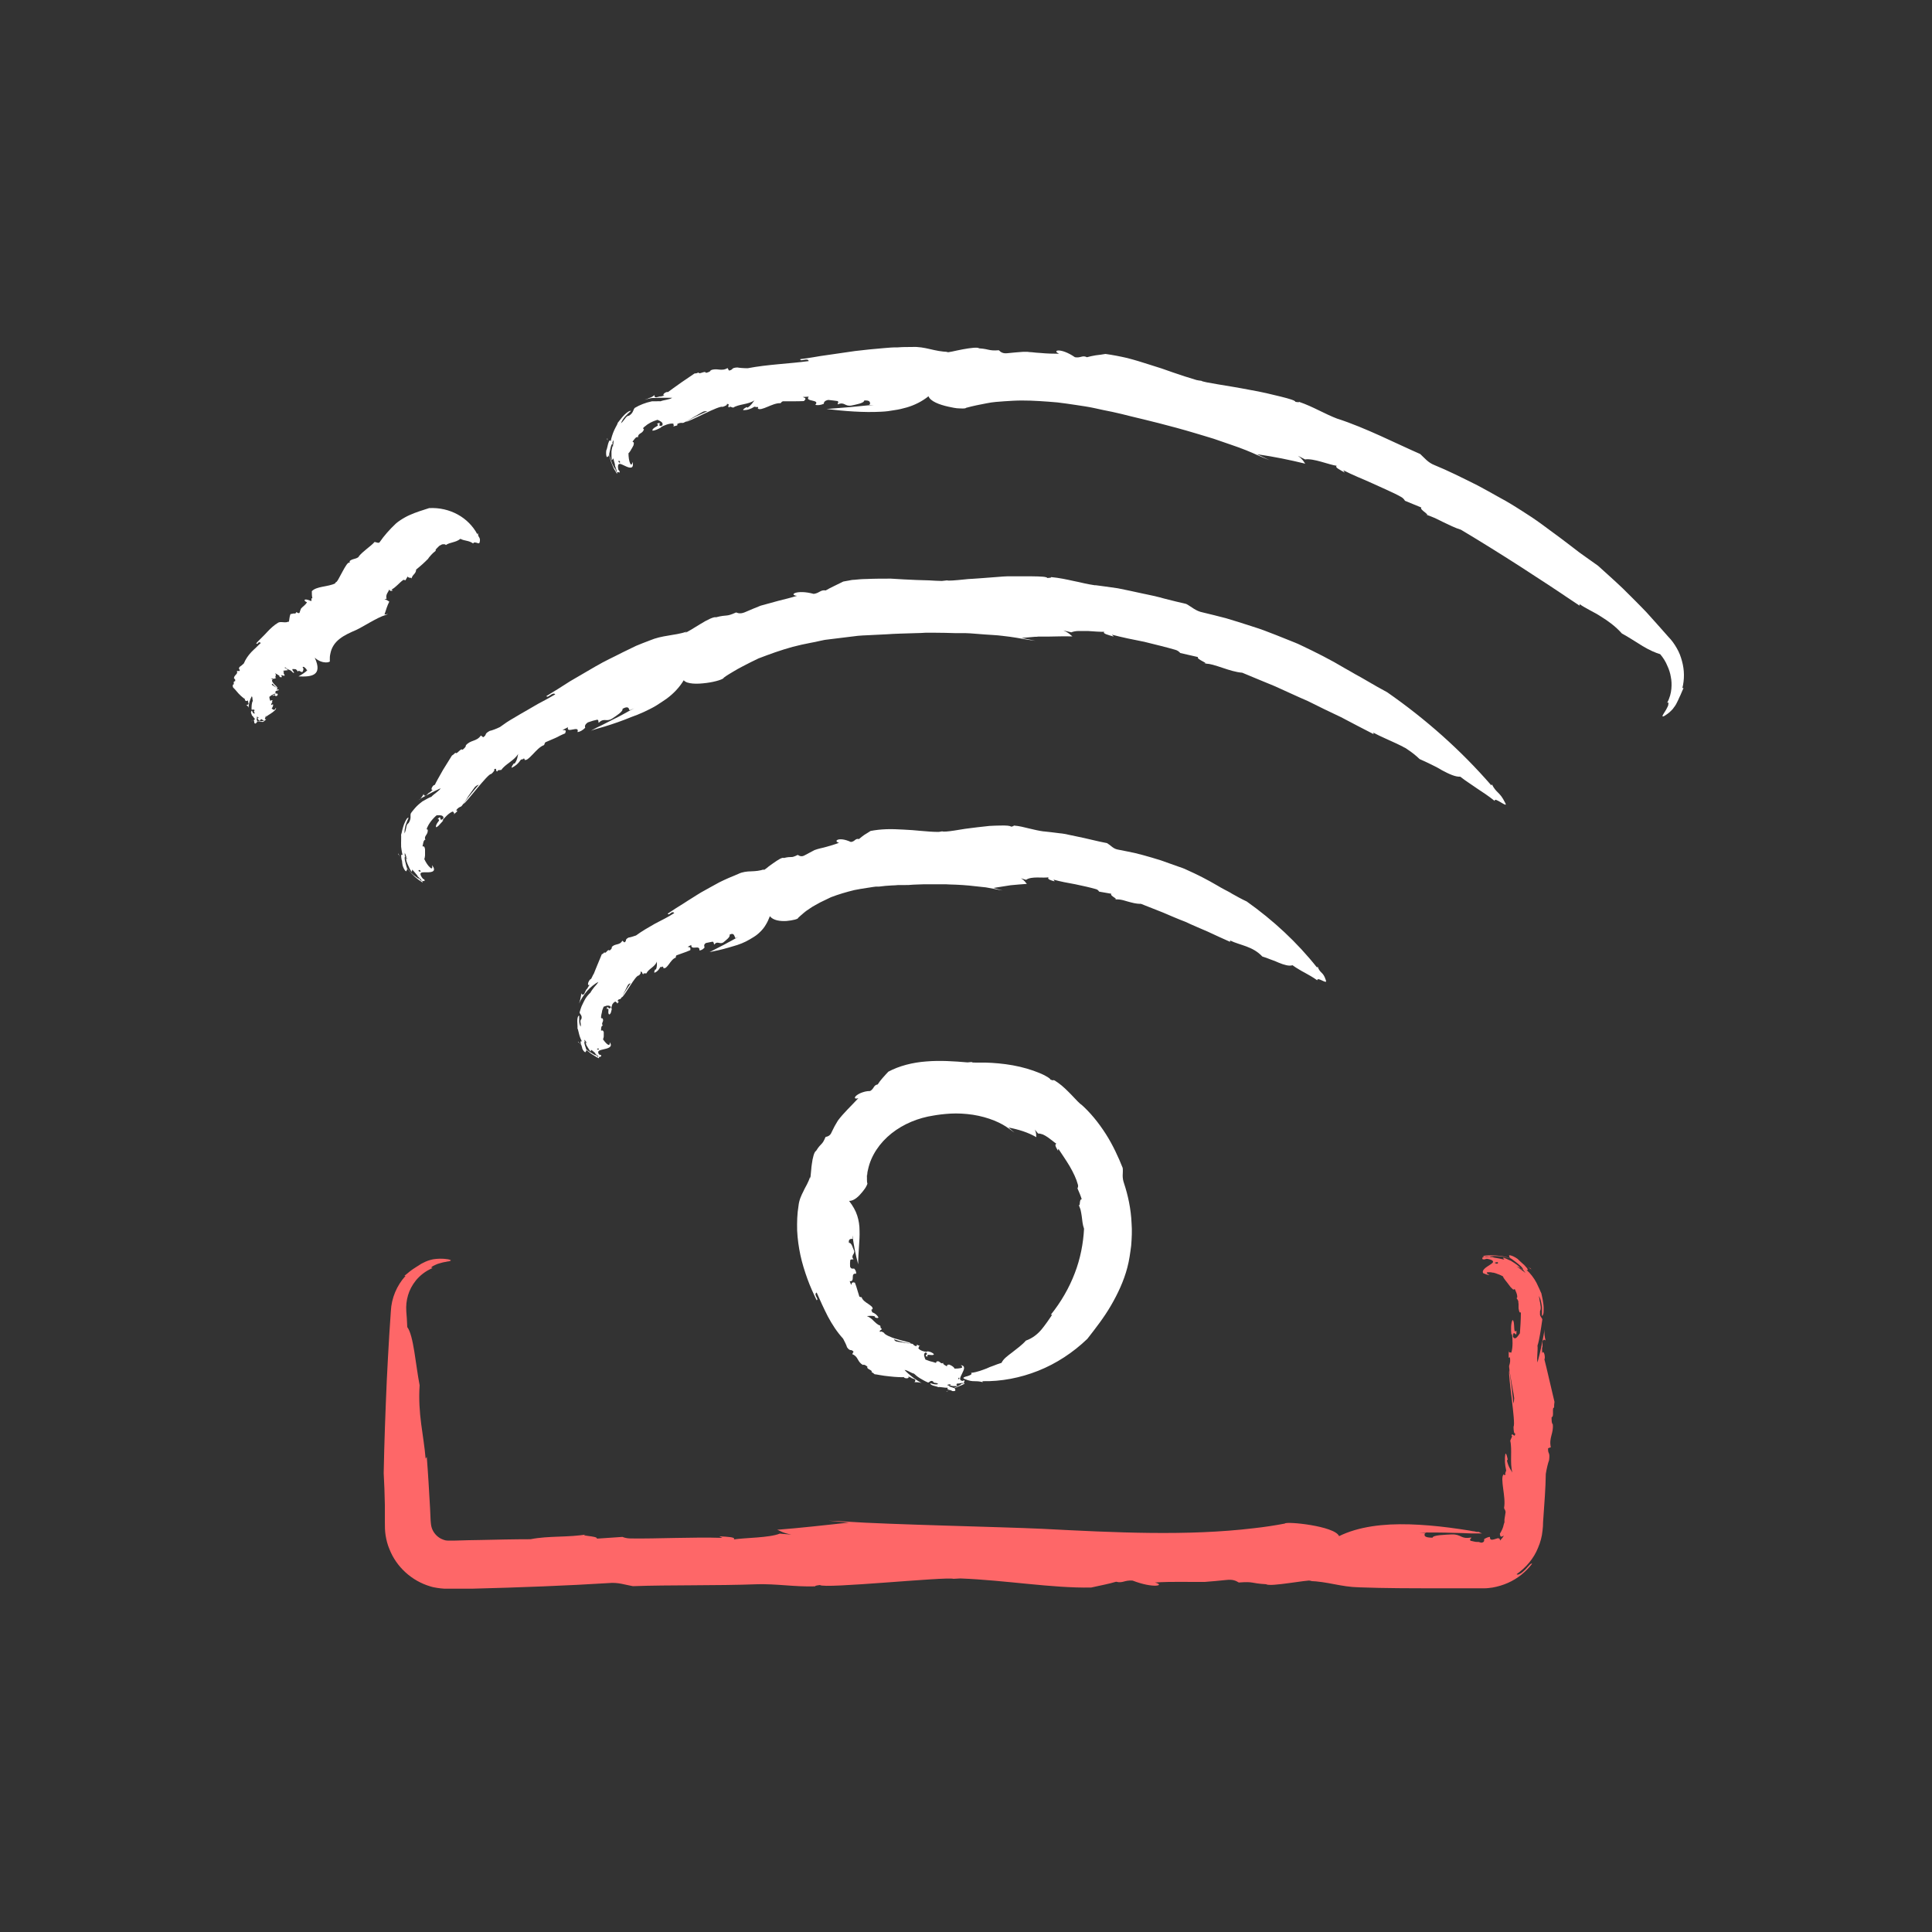 <svg xmlns="http://www.w3.org/2000/svg" viewBox="0 0 1000 1000"><rect x="0" y="0" width="1000" height="1000" fill="#333333" stroke="none"/><g fill="#fff"><path d="m441.2 640.9v-1.5c.7 4.9 1.6 10 3 15 0-3.1.2-6.1.4-9s.4-5.8.3-8.4c0-2.7-.4-5.3-1.2-7.8s-2.2-5-4.2-7.6c2.7 0 5.1-2.5 6.9-4.7.9-1.1 1.7-2.2 2.1-3.1.5-.9.6-1.5.3-1.7-.2-2.3 0-4.6.5-6.8-.2.8-.3 1.5-.5 2.3-.1.8-.2 1.5-.3 2.3 0-.8.1-1.6.3-2.3.1-.8.3-1.5.5-2.3 1.5-7.1 6-13.8 12.2-18.7s13.8-8 21.7-9.2c2.2-.4 5.3-.8 8.8-1 3.6-.2 7.6 0 11.6.6 3.9.6 7.8 1.7 11 3s5.8 2.8 7.5 4.1c1 .7 2 1.4 3 2.2q-1.5-1.4-3.1-2.7c5.2 1 10.1 2.5 14.4 5-.2-1.1.2-1.8-.8-3.9.6.7 1.2 1.3 1.7 2 .8 0 1.7.2 2.5.5.9.4 1.7.9 2.6 1.5.8.6 1.6 1.2 2.4 1.8.7.6 1.4 1.1 2 1.5-.6.2-.6.7-.4 1.3.2.7.8 1.5 1.2 2.3l.2-1c1.9 2.9 4 5.9 5.9 9.1 1.8 3.1 3.4 6.4 4.2 9.4.3.8 0 1.6-.2 2 .8 1.8 1.6 3.7 2.2 5.6-.8 0-.9 1.2-1 2.1 0 1-.3 1.6-.9.3.6 1 1 2.1 1.3 3.1.2 1.1.5 2.2.6 3.3.3 2.2.4 4.3 1.2 6.5-.4 7.6-1.9 15.5-4.8 23-2.9 7.6-7.1 14.9-12.4 21.5h.7c-.9 1.4-1.8 2.6-2.6 3.8-.9 1.2-1.8 2.5-2.8 3.7-2 2.4-4.6 4.6-8.2 5.9-1.9 2.2-4.7 4.2-7.1 6.1-1.2.9-2.4 1.8-3.4 2.7s-1.7 1.8-2.1 2.7c-1.6.5-3 1-4.2 1.5-1.3.4-2.4.9-3.5 1.4-1.1.4-2.3.9-3.6 1.3s-2.7.8-4.5 1c.9.8-.7 1.3-2.2 1.8-.4 0-.7.2-1 .3s-.5.2-.6.3c-.3.2-.2.5.6.8 2.4 1 3.7 1.1 4.9 1.1s2.3 0 4.4.5l-.2-.5c9.7.2 19.6-1.7 28.9-5.4s18-9.4 25.4-16.5c4.2-5.4 8.6-11 12.2-17.2s6.7-12.8 8.5-19.7c1-3.7 1.5-7.6 2-11.4.3-3.9.5-7.7.2-11.5-.3-7.5-1.9-14.7-3.9-20.7-.5-1.4-.7-2.7-.7-4s.2-2.6 0-4c-2.2-5.5-5-11.7-8.7-17.5s-8.2-11.4-13.2-15.7c.2.2.3.4.4.5-1.3-1.2-2.4-2.3-3.5-3.5-1.1-1.1-2.1-2.3-3.2-3.3-2.2-2.2-4.5-4.3-7.5-6-.2.4-1.1 0-1.7-.2 0-.3-.6-.8-1.6-1.4s-2.5-1.4-4.3-2.1c-3.6-1.5-8.5-3-13.6-3.9-5-.9-10.1-1.3-14-1.4h-4.9c-1.3 0-2.1 0-2.4-.3-.7 0-1.4.2-2.1.2-6.9-.6-14.2-1.1-21.3-.5-7.1.5-14.1 2.3-19.7 5.3-1 1-2 2.2-3 3.3s-1.8 2.2-2.5 3.3c-2.3.4-1.7 2.1-3.9 3.4-2 0-3.5.5-4.8 1-1.2.5-2.1 1.1-2.6 1.6-1 1-.5 1.7 1.3 1.1-3.7 4-7.7 7.7-10.6 11.6-.6 1-1.1 1.9-1.7 2.9l-1.5 3c-.7 1.8-1.8 2.3-3.2 2.6-1.9 4.6-2.2 2.8-4.9 7.2-.9.3-1.8 3.5-2.2 6.9-.3 1.7-.3 3.4-.5 4.7-.1 1.3-.2 2.3-.4 2.7v-.9c-.4 1.4-1 2.7-1.6 3.9s-1.3 2.3-1.8 3.5c-1.2 2.3-2.3 4.7-2.6 7.7-.7 4.1-.8 8.4-.7 12.7.2 4.3.8 8.6 1.7 12.8s2.2 8.3 3.6 12.2 3.1 7.6 4.8 11.1c1.4-.6-1.9-2.9 0-4 1.8 4.1 3.7 8.3 5.8 12.4 2.2 4.1 4.7 8 7.9 11.5.8 1.5 1.8 3.5 2 4.4.9 1.3 1.4 1.4 1.8 1.5.4 0 .8 0 1.6.8l-.7 1.3c1.6.6 2.3 1.6 2.9 2.7s1.3 2.2 2.7 2.9c.5-.4 1.4.2 2.3.9-.8 1.3 2.9 1.7 2.1 2.8.6.3 1 .5 1.6 1.1.7 0 4.1.8 7.6 1.1 3.4.4 6.8.5 7.5.4l.4.4c1.6.6 2.7-.2 1.8-.8.6.3 1.3.5 1.9.8h-.3l1.9.7c.3.2.5 1-.2 1.5 1.3 0 2.6 0 3.7.5-3-1.7-6.4-4.2-8.8-6.8 1.4 0 3.4 1.6 4.9 1.9.7.7 1.8 1.6 3.1 2.4.7.4 1.4.8 2.1 1.2s1.4.7 2.1 1c.6 0 1.4-1.5 2.6-.5.5 1.2 1.6.2 2.6 1.3-1.4.4-2.7 0-4.1-.5 0 1.4 3.2 1.5 4.2 2.1.6-.3 3.2.4 4.9.3-.9 1.2 1.3.9 2.3 1.7 1.2.2 1.9-.2 1.5-.7.4-1.4-4.5-1.2-2.8-2.5.4.7 2.6.7 3.8.6 0-.8-.8-.6 0-1.3 1.3.2 2.7-.7 3.4 0-.2.2-.8 0-1.2 0 .8 0-1.5 1.3-3.8 2.3-1.2.5-2.4 1-3.1 1.4-.8.3-1.1.5-.5.5-.3-.3 2.4-1.3 4.8-2.2 2.5-1 4.7-1.9 4.2-2-1-.4.7-1.4-.3-1.7l-1.2.9c-1.5-.3-2-1.7-1.5-2.2 1.2 0-.5 1.4-2.4 2.5s-3.8 2-2.7 1.7c-.3 0-.6-.3-.8-.5 1-.4 3.4-.7 4.2.2 0-.7 1.3-1 2.3-1.2h.3c1-.2 2.5 0 1.8-1-3 0-1.9-1.9-.9-3.9s1.9-4-.7-4.3c1.1.9.9 1.3.1 1.5s-2.1.3-3.3.3c-.2-.6-1.2-1.5-2.8-2.1-1.4 0-.9.5-1.2.9-.8-.5-2.2-1-1.9-1.8-1.3.9-1.6-1-3-.8-1.2.3 0 .5-.9.8-.8-.3-1.9-.6-2.8-.8-1-.3-1.9-.7-2.5-.9-.3-.9-1.4-2.8 0-3.7 2.4.8-1.5 1.8 1.1 2.2-.3-1.1.3-1 1.1-.9.8 0 1.8.3 2.2-.3-.3-.5-.9-.8-1.5-1.1-.7-.3-1.4-.4-2.1-.5l.2.3c-1.3 0-3.8-.5-4.7-1.9.5-.5.1-1.2 1-1-.5-.2-1-.5-1.5-.7-.3 0-.6.2-.2.6-.9.2-1.6-.4-2-.9 0-.2-.5-.3-1.4-.4-.9 0-2-.2-3.2-.4-2.3-.3-4.6-.7-4.4-.8-1.1-.6-.8-1.7-2.2-1.7s.5.4 1.6.8 2.4.8 3.8 1.2c2.7.7 5.3 1 4.6.8-.3-.6-3.8-1.1-7.2-2.2-.9-.2-1.7-.5-2.5-.8s-1.5-.6-2.1-.9c-1.2-.6-2-1.2-2-1.5-.8-.5-1.7-1.1-2-.4-1-1.2 1.2-.8.7-2 0 0-.1.3-.4 0l-.3-1.4c-1.3-.3-2.3-1.4-3.4-2.4-1-1.1-2.2-2-3.5-2.5 1 0 2.6-.4 4.2.2v.5c.2 0 1.4.7 1.8 0-.8-1.3-1.7-2.1-3.3-2.7 0-.3-.2-.7-.2-1 0 0-.1 0-.2.2q0-.7.4-.7h.2c.4-1.1-.8-1.8-2.2-2.8-1.4-.9-3-2-3.4-3.4-.7-.4-.3.2-1.2-.4-.4-1.4-.8-2.5-1.1-3.6s-.7-2.3-1.2-3.6c-1.2-.3-1.6-.2-1.9 1.2-.3-.7-.6-1.3-.8-2 1.5.3 1.6-.9 1.6-2s.2-2.1 1.7-1.8c.2-.8-.2-1.9-1-2.7-.6 0-1.6.4-2.1-1 0-2.2-.1-1.6.1-3.4.6-.6 1.1-.2 1.7-.4-.9-1-.6-1.6-.3-2.3.4-.6.9-1.3.5-2.3-.3-.6-.6-1.6-1-2.5-.4-.8-.9-1.5-1.6-1.4-.3-1.9.7-2.1 1.9-2.1v-.6z"></path><path d="m380.7 485.6 1.5-.7c-1.2.7-2.4 1.3-3.6 2-.6.3-1.2.6-1.9 1-.6.3-1.2.7-1.8 1-2.5 1.3-5 2.6-7.6 3.9 3.2-.6 6.6-1.4 9.7-2.3 1.6-.5 3.2-.9 4.7-1.4s3-1.1 4.4-1.8 2.7-1.5 4-2.3 2.4-1.7 3.5-2.8 2-2.2 2.8-3.6c.8-1.3 1.5-2.8 2.1-4.4 1.6 2.2 5.3 2.7 8.6 2.5 3.2-.3 6.1-1 6-1.6 1.9-1.8 3.9-3.4 6.1-4.9-1.5 1-2.9 2-4.3 3 1.4-1.1 2.9-2.1 4.3-3 .8-.6 1.7-1.1 2.6-1.6s1.8-1 2.7-1.5c1.8-.9 3.7-1.8 5.6-2.7 3.9-1.5 8-2.7 12.1-3.7 2.1-.4 4.2-.8 6.4-1.1 1.1-.2 2.2-.3 3.2-.5l1.6-.2h1.6c2.2-.3 4.4-.5 6.6-.6 1.1 0 2.2-.1 3.3-.2h3.4c1.2 0 2.7 0 4.4-.2 1.7 0 3.6-.2 5.6-.2h9.8c1.1 0 2.3 0 3.4.1 2.3 0 4.6.2 6.8.3s4.4.4 6.4.6 3.9.4 5.6.6c1.7.3 3.2.6 4.4.8 1.4.3 2.9.6 4.3.8-1.6-.4-3.2-.8-4.8-1.3 3.1-.5 6.1-1 8.9-1.4 2.9-.3 5.7-.5 8.4-.7-.9-.9-.9-1.6-3.1-2.9l2.7.8c2.8-2 8.7-.8 11.6-1.3-.8 1 1.3 1.6 3.2 2.1-.2-.3-.4-.6-.6-.9 3.6 1 7.4 1.7 11.3 2.4 3.8.8 7.5 1.6 10.6 2.5.9.2 1.4.8 1.7 1.3l6.3 1.1c-.9 1.3 4.5 2.9 1.4 2.9 1.3 0 2.5 0 3.6.2 1.2.2 2.3.6 3.4.9 2.3.6 4.5 1.3 6.9 1.2 3.7 1.5 7.5 3 11.4 4.5 3.8 1.6 7.6 3.3 11.6 4.8 3.8 1.8 7.7 3.4 11.6 5.1 3.8 1.8 7.8 3.6 11.6 5.3v-.7c5.4 2.6 11.6 2.9 16.7 8.3 1.3.4 2.8.9 4.2 1.5.7.3 1.5.5 2.2.8s1.4.6 2.1.9c2.7 1.1 5.3 1.9 7.1 1.3 1.2.9 2.4 1.6 3.4 2.2s2 1.2 3 1.7c1.9 1.1 3.9 2.1 6.4 3.9 0-1.1 1.4-.4 2.7.2s2.3 1.1 1.7-.4c-1.4-4.4-2.9-3.2-4.2-6.9l-.3.5c-10.3-13-22.6-24.4-36.4-34.2-2.6-1.2-5.1-2.6-7.6-4-1.2-.8-2.5-1.4-3.8-2.1s-2.6-1.4-3.9-2.2c-5.1-3-10.4-5.7-15.8-8.1-1.4-.7-2.9-1.2-4.4-1.7s-3-1.1-4.5-1.6-3-1.1-4.5-1.6-3.1-.9-4.6-1.4c-3-.9-6-1.7-8.9-2.4-2.9-.6-5.7-1.2-8.4-1.7-1.3-.2-2.3-.7-3.2-1.4s-1.7-1.4-2.7-2c-4.9-.9-10.3-2.4-15.9-3.5-1.4-.3-2.8-.6-4.3-.9-1.4-.3-2.8-.6-4.3-.7-2.9-.4-5.7-.7-8.5-1 .2 0 .4.1.5.1-2.9-.4-5.4-1-7.9-1.6s-5-1.3-7.9-1.5c0 .5-.9.4-1.4.6-.2-.5-2.4-.7-5.7-.6-1.6 0-3.5.1-5.5.2-2 .2-4.2.5-6.3.7-2.1.3-4.3.5-6.3.8s-3.9.6-5.6.9c-3.3.5-5.7.7-6.2.4-.6.1-1.2.2-1.8.3-6 0-12.2-1-18.2-1.2-1.5 0-3-.2-4.5-.2s-2.9-.1-4.4 0c-2.9.1-5.6.4-8.2.9-1 .7-2.1 1.3-3.2 2-1 .7-2 1.5-2.8 2.2-2-.5-2 1.3-4.2 1.5-6.5-3-9.3-.3-6.1.4-2.2.9-4.4 1.5-6.5 2.1-1.1.3-2.2.6-3.2.8-.5.1-1 .3-1.5.4-.5.2-1 .3-1.5.5-1.7.9-3.4 1.8-5.1 2.7-1.4.8-2.5.5-3.6-.2-.9.5-1.6.7-2.1.9s-.9.2-1.3.2c-.8 0-1.7 0-3.8.5-.8-.5-3.1 1-5.5 2.7-.6.4-1.2.8-1.7 1.2s-1.1.8-1.5 1.2c-.9.7-1.6 1.2-2 1.2l.6-.5c-2.4.9-4.6 1-6.8 1.1-1.1 0-2.2.1-3.4.3-1.1.2-2.2.5-3.4 1.1-3.2 1.3-6.5 2.7-9.7 4.3-3.2 1.7-6.3 3.5-9.4 5.2-1.6.9-3 1.9-4.5 2.8s-3 1.9-4.4 2.8-2.9 1.8-4.3 2.7-2.8 1.8-4.1 2.7c.8 1.4 2.1-1.9 3.4-.3-3.2 2.1-6.6 3.7-10 5.5-3.3 1.9-6.7 3.8-9.8 6.1-1.4.5-3.1 1-3.9 1.1-2.2 1.2-.6 1.5-2.1 2.5l-1.1-.9c-1.3 2.6-4 1.3-5.5 3.4.3.5-.4 1.2-1.1 1.7-1-1.1-1.9 2-2.7.9-.4.5-.6.8-1.3 1-.2.5-1.3 3.2-2.4 5.8-.5 1.3-1.1 2.6-1.5 3.7 0 .2-.3.7-.5 1-.2.4-.4.7-.5 1-.3.6-.5 1-.6 1.2-.2.2-.5.3-.7.5-1.5 2-1 3.5 0 2.5-.6.8-1.1 1.6-1.6 2.5v-.3c-.5.8-.9 1.7-1.3 2.6-.3.4-1.2.8-1.5-.3-.2 1.8-.6 3.7-1.2 5.3 1-2.2 2.5-4.5 4.2-6.5 1.8-2 3.8-3.6 5.8-4.7-.4.8-1.2 1.8-2.1 2.7-.8 1-1.6 2.1-2 2.9-.5.4-1 1-1.6 1.7s-1.1 1.5-1.6 2.5c-.5.9-.9 1.9-1.4 2.9-.4 1-.7 2.1-1 3.1 0 .9 1.6 1.6.9 3.5-1.1 1 .1 2.2-.4 3.9-.4-.9-.7-1.9-.7-2.8v-2.9c-.7 0-1 1.4-1 2.8s.2 2.9.1 3.8c.2.3.5 1.5.8 2.8s.9 2.9 1.5 3.9c-1.6-.5 0 2.2.2 3.8.7 1.6 1.8 2.3 1.8 1.4.7-.2 0-1.7-.4-3-.4-1.4-.7-2.5.5-1.8-.2.4 0 1.3.6 2.2.5.9 1.2 1.9 1.7 2.6.6-.4-.2-1.2 1.1-.8.5.8 1.1 1.4 1.8 2 .6.5 1.1 1 1.2 1.7-.4 0-.8-.7-1.1-1.1.4.4-.2.3-1.2-.2-1-.6-2.5-1.5-3.9-2.6-2.8-2.2-5-5.2-4.2-3.6.1-.5 2.6 2.6 5.5 4.9.7.6 1.4 1.1 2.1 1.5s1.3.8 1.8 1.1.9.5 1.2.6c.2 0 .3 0 .2 0-.3-.6 0-.7.5-.8.2 0 .4 0 .5-.2.1 0 .1-.3 0-.6-.6-.2-1.2-.3-1.7-.5-.6-.8-.6-1.6-.5-2.2.1-.5.5-.8.9-.7.4.6 0 .7-.7.5-.8-.2-2-.8-3.1-1.6-1.2-.7-2.2-1.6-2.9-2.2s-.9-.8-.5 0c0-.4-.1-.8-.1-1.3.4.5 1.2 1.5 1.7 2.5.6 1 1.1 2 1.1 2.8.6-.4 1.8.8 2.8 1.7 0 .2.1.3.2.5 1.2.8 2.4 2.3 2.5 1-1.4-1.4-1.4-2.2-.8-2.7.6-.4 1.7-.6 2.9-.9 2.3-.5 4.3-1.3 2.7-3.5.1 1.4-.3 1.6-1.1 1.1-.7-.5-1.7-1.6-2.4-2.7.2-.3.3-.7.4-1.4v-2.3c-.6-1.4-.9-.6-1.4-.8 0-.9 0-2.6 1-2.6-.6-.4-.5-1-.3-1.5s.5-1 .3-1.7c-.5-1.2-.5 0-1-.8 0-.9.2-2 .5-3.1 0-.5.2-1 .4-1.5.2-.4.3-.9.5-1.2.5 0 1.2-.5 1.9-.5s1.4 0 1.8.8c-.5 1-.9.7-1.3.3-.4-.3-.7-.7-.9.6 1-.3 1 .3.9 1 0 .7-.2 1.6.5 1.9.5-.3.8-.8.9-1.4.2-.6.3-1.2.4-1.8l-.3.2c0-.5.2-1.4.5-2.1 0-.2.2-.4.3-.5.1-.2.3-.3.4-.5.3-.3.6-.5 1-.6.4.6 1.1.5.8 1.2.2-.4.6-.7.8-1 0-.3-.1-.5-.5-.3 0-.9.7-1.1 1.3-1.2.5.4 4.2-8.1 4.3-7.6.8-.8 1.8-.3 2.1-1.6-.3-.5-6.6 9.6-5.6 8.3.6 0 2.4-3 4.3-5.9.9-1.4 1.9-2.9 2.7-3.9s1.5-1.6 1.9-1.5c.6-.6 1.3-1.4.7-1.8 1.4-.7.6 1.3 1.8 1.1 0-.1-.3-.2 0-.4h1.4c1-2.3 4.5-3.4 5.4-6.1 0 1 .2 2.6-.5 4.1h-.4c0 .2-.8 1.2-.3 1.7 1.4-.6 2.2-1.5 3-3h1l-.2-.2c.7 0 .7.1.7.5v.2c2 1.1 3.7-4.5 6.4-5.3.4-.7-.2-.3.4-1.2 1.3-.5 2.5-.9 3.6-1.3s2.3-.8 3.6-1.4c.2-1.3 0-1.6-1.4-1.7l1.9-1c-.2 3.1 4.6-.4 4.2 2.8.8.1 1.9-.5 2.7-1.5-.2-.6-.6-1.5.7-2.3 2.2-.4 1.6-.4 3.5-.7.8.5.4 1 .8 1.5 1.7-2.2 2.8.2 4.8-1.2.6-.5 1.5-1.2 2.2-1.9s1.2-1.4.9-2c1.9-1 2.3 0 2.7 1l.4.9z"></path><path d="m326 367.6 2.3-1c-.9.5-1.8.9-2.7 1.4s-1.8 1-2.7 1.5c-1.8 1-3.7 2-5.6 2.9-1.9 1-3.8 1.9-5.7 2.9-1 .5-1.9.9-2.9 1.4l-2.8 1.5c1.1-.4 2.3-.8 3.4-1.1 1.2-.3 2.3-.7 3.5-1 2.3-.7 4.7-1.5 7-2.3s4.6-1.7 6.8-2.6c2.3-.8 4.5-1.7 6.7-2.7 2.1-1 4.2-2 6.2-3.2s3.8-2.5 5.6-3.7c3.5-2.6 6.5-5.7 8.8-9.5.9 1.1 2.6 1.5 4.7 1.7s4.6 0 7-.3c4.8-.6 9-2 9-2.7 1.5-1.2 3.2-2.1 4.8-3.1s3.3-1.9 5-2.8c-2.3 1.2-4.7 2.4-6.9 3.7 2.3-1.3 4.6-2.5 6.9-3.7 2.7-1.4 5.4-2.8 8.2-4.1 2.9-1.1 5.8-2.2 8.7-3.2 3-1 6-2 9-2.8 3.1-.8 6.2-1.5 9.4-2.1 1.6-.3 3.2-.6 4.8-1l2.4-.5 2.4-.3c3.3-.4 6.5-.8 9.8-1.2 1.6-.2 3.3-.4 4.9-.6 1.7-.2 3.3-.2 5-.3 3.3-.2 6.7-.3 10.1-.5 3.7-.3 9.1-.4 15.2-.6 1.5 0 3.1-.1 4.7-.2h5c3.4 0 6.8.1 10.3.2h5.2c1.8 0 3.5.2 5.1.3 3.4.3 6.6.5 9.7.7 1.5.1 3 .2 4.4.4 1.4.1 2.8.4 4.1.5 2.6.4 4.8.7 6.7 1.1 2.2.4 4.3.7 6.5 1-2.4-.5-4.8-1-7.2-1.5 2.3-.2 4.6-.4 6.9-.6.6 0 1.1 0 1.7-.1h5c4.3-.1 8.5-.2 12.7-.1-1.3-.9-1.5-1.7-4.7-3.1l4.1 1c.5-.2 1.1-.4 1.7-.5s1.3-.2 2.1-.2h4.7c3.2.2 6.5.5 8.6.4-.6.5 0 .9 1 1.3.5.2 1.1.4 1.8.6s1.4.4 2.1.6l-1-1c5.3 1.4 11.1 2.6 16.8 3.7 5.6 1.4 11.1 2.7 15.9 4.1 1.3.3 2.2 1.1 2.7 1.7l9.2 2.1c-1.2 1.2 7 3.7 2.4 3.2.9 0 1.8.2 2.7.3.4 0 .9.1 1.3.2l1.3.3c1.7.5 3.4 1 5.1 1.6 3.3 1.1 6.6 2.2 10.1 2.5 5.6 2.3 11.2 4.7 16.9 7 5.6 2.5 11.3 5.2 17.1 7.7 5.6 2.8 11.3 5.6 17.1 8.3 5.6 3 11.3 5.9 16.9 8.8l-.2-.8c3.9 2.1 7.9 3.7 11.9 5.6 1 .5 2 1 3.1 1.5.5.3 1 .6 1.5.8.5.3 1 .6 1.5 1 2 1.3 4 2.9 6 4.8 1.8.8 3.8 1.7 5.8 2.7l3 1.5c1 .5 1.9 1.1 2.8 1.6 3.7 2 7.1 3.5 9.4 3.3 1.8 1.4 3.4 2.5 4.9 3.5s2.8 1.9 4.1 2.8c2.7 1.8 5.4 3.5 8.9 6.3-.3-1.4 1.6-.2 3.3.8s3.1 1.9 2 0c-2.8-5.7-4.3-4.6-6.8-9.4l-.3.5c-15.7-18.1-33.8-34.2-53.9-48.2-3.6-1.9-7.2-4-10.8-6.1-1.8-1.1-3.7-2.1-5.5-3.1-1.8-1.1-3.7-2.1-5.6-3.2-7.3-4.4-15.1-8.3-22.7-11.9-2-1-4.2-1.8-6.4-2.7s-4.3-1.7-6.5-2.6c-2.2-.8-4.3-1.7-6.5-2.5s-4.4-1.5-6.6-2.2c-4.4-1.4-8.6-2.8-12.8-4-4.2-1.1-8.2-2.1-12-3-3.7-.7-5.8-2.9-8.6-4.4-3.5-.8-7.2-1.7-11.1-2.7-1.9-.5-3.9-1.1-5.9-1.5s-4-.9-6.1-1.3c-4.1-.9-8.2-1.8-12.3-2.6-4.2-.6-8.3-1.2-12.3-1.7.3 0 .6.1.8.2-2.1-.3-4.1-.7-6-1.1-1.9-.5-3.7-.8-5.5-1.2-3.6-.8-7.3-1.6-11.5-2 0 .5-1.3.3-1.9.5-.2-.3-1-.6-2.5-.7-1.4-.1-3.4-.2-5.8-.2h-12.5c-1.5 0-3.1.2-4.7.3-3.1.2-6.2.5-9.2.7s-2.9.2-4.3.3c-1.4 0-2.7.2-3.9.3-4.9.5-8.4.8-9.1.5-.9.1-1.7.2-2.7.3-2.2 0-4.4-.2-6.6-.3-2.2 0-4.4-.2-6.6-.2-4.4-.2-8.9-.4-13.2-.7-4.4 0-8.6 0-12.8.2-2.1 0-4.1.2-6.1.4-1 0-2 .2-2.9.4-1 .2-1.9.3-2.8.5-3.1 1.6-6.6 3.1-9.1 4.6-2.8-.4-3 1.3-6.2 1.8-8.8-2.4-13.2.5-8.7 1-3.2 1-6.5 1.8-9.7 2.6-3.2.9-6.2 1.7-9.1 2.5-2.6 1-5.1 2.1-7.7 3.2-2.2 1-3.6.9-5 .3-5.6 2.5-4.2.9-10.4 2.5-1-.4-4.6 1.3-8.1 3.5-3.5 2.1-7 4.4-7.9 4.5l.9-.6c-1.7.6-3.4 1-5 1.3-.8.1-1.6.3-2.4.4s-1.6.3-2.3.4c-3.1.5-6.2 1.1-9.5 2.5-2.4.9-4.7 1.8-7.1 2.8-2.3 1.1-4.6 2.2-7 3.4-2.3 1.2-4.6 2.3-7 3.5l-3.5 1.8c-1.1.6-2.2 1.3-3.4 1.9-4.5 2.6-8.9 5.2-13.2 7.7-4.2 2.7-8.3 5.3-12.3 7.7.7 1.4 3.3-2.5 4.6-.9-2.3 1.4-4.8 2.7-7.2 4-1.2.6-2.4 1.3-3.6 2l-3.6 2.1c-2.4 1.4-4.8 2.7-7.2 4.2-1.2.7-2.4 1.4-3.6 2.2s-2.3 1.6-3.4 2.4c-1.8.9-4.2 1.8-5.3 2-3.2 1.7-1.2 1.9-3.4 3.3l-1.2-.9c-1.1 1.6-2.5 2.2-3.9 2.7s-2.7 1-3.9 2.4c.2.6-.7 1.5-1.7 2.3-1-1.1-2.9 2.7-3.7 1.5-.6.6-1 1-1.8 1.5-.4.7-2.5 4-4.6 7.4-2 3.5-3.9 6.9-4.2 7.7l-.7.3c-1.4 1.4-1.3 2.8-.3 2.2l-1.9 1.7v-.3c.1 0-1.7 1.7-1.7 1.7-.4.2-1.3 0-1.2-.9-.3.7-.7 1.3-1.2 1.9-.2.3-.5.6-.8.8-.4.4-.9.9-1.4 1.3.3-.3.7-.6 1-.9l.3-.2h.1v-.2l.3-.2c.5-.3.9-.5 1.4-.8 1-.5 2-1.1 3-1.6 2-1.1 4.1-2.1 6.1-3-.9 1.5-3.6 3-4.8 4.4-1.1.4-2.6 1.2-4.3 2.2-.2.1-.4.2-.6.4-.3.2-.6.5-.9.7-.6.5-1.2 1-1.8 1.6s-1.1 1.2-1.6 1.8-1 1.2-1.4 1.8c-.3.6-.2 1.3-.2 2.1s-.2 1.7-1 3c-.8.5-1.1 1.3-1.2 2.2-.2 1-.4 2-.9 3.2-.1-1.5.2-2.9.5-4.2.5-1.4 1-2.7 1.6-4-.4 0-.8.3-1.2 1-.4.6-.8 1.5-1.2 2.5s-.6 2-.9 3c-.2 1-.4 1.8-.6 2.4.1.6 0 2.3 0 4.3s0 2.1.2 3.2.3 2.1.6 3c-1.6-1.3-.2 3.1 0 5.4.8 2.5 2.1 3.7 2 2.5.8 0-.2-2.2-.6-4.3-.3-1-.4-2-.3-2.5 0-.5.3-.6.8.1-.3.5 0 1.9.6 3.3.6 1.5 1.4 3.1 2.1 4.1.7-.4-.3-1.7 1.1-.7.3.6.7 1.2 1.1 1.7s.9 1 1.3 1.4c.8.9 1.6 1.6 1.8 2.5-.5-.2-1.1-1.1-1.6-1.7.5.7-.2.4-1.5-.6-.7-.5-1.5-1.1-2.3-2-.4-.4-.8-.8-1.2-1.3s-.8-1-1.2-1.5c-3.2-4-4.9-9.1-4.3-6.6 0-.4.7.8 1.7 2.6.5.9 1.1 1.9 1.8 3 .7 1 1.5 2.1 2.4 3.1s1.7 1.9 2.6 2.7 1.7 1.4 2.4 1.9 1.2.8 1.5 1c.3.1.3 0 .2 0-.6-.9 0-.9.4-.8h.6c.1 0 0-.3-.2-.7-.7-.3-1.5-.7-2.2-1.1-1.6-2.5-.9-4.2 0-3.7 1.3 1.9-1.8.2-4.4-2.7-2.6-2.8-4.3-6.6-3.5-4.5v-1.8c.2.4.5 1.1.7 1.8.3.7.5 1.5.9 2.3.6 1.6 1.2 3.2 1.3 4.2.7-.3 2.1 1.8 3.5 3.2l.3.7c.8.7 1.6 1.6 2.3 2.1.6.5 1 .6 1-.2-2-2.1-2.1-3.3-1.6-3.7.6-.4 1.9-.3 3.2-.3s2.6-.1 3.2-.7c.3-.3.4-.6.3-1.1 0-.5-.4-1.1-1-1.9.2.9.2 1.4 0 1.6s-.6 0-1-.4c-1-.8-2.2-2.6-3-4.4.2-.3.3-.9.4-1.8v-3.2c-.4-2.2-.8-1.2-1.3-1.6.2-.7.3-1.6.5-2.3.3-.7.6-1.2 1-1-.5-.9-.2-1.6.2-2.2s.9-1.3 1-2.3c.1-1.8-.5 0-.5-1.4.3-.6.6-1.3 1-2 .4-.6.8-1.3 1.3-1.9s1-1.2 1.5-1.7 1-1 1.3-1.2c1.1 0 3.8-.4 3.5 1.6-2.7 2.4-.5-2.5-3 .4 1.2 0 .8.8.1 1.6-.3.4-.6.9-.8 1.4s-.2.9 0 1.2c.3-.1.6-.3.9-.6.3-.2.6-.5.9-.9.6-.6 1.2-1.3 1.9-2.1h-.5c1.1-1.3 3.4-4 5.5-4.6.1.8 1.1.6.3 1.6l1.8-1.6c0-.4.2-.7-.5-.4.5-1.2 1.5-1.7 2.4-2.1.3.2 2.2-2.6 3.9-5.4 1.9-2.6 3.7-5.3 3.7-5 1.3-1.2 2.3-.6 3.2-2.3-.1-.3-2.9 2.9-5.4 6-1.3 1.5-2.4 3.1-3.2 4.1-.7 1-1.1 1.6-.7 1.1.4-.1 1.3-1.2 2.6-2.7 1.2-1.5 2.9-3.4 4.4-5.3 3.2-3.8 6.4-7.6 7.3-7.4 1-.9 2-2 1.4-2.4 2-1.1.3 1.5 2 1 0-.1-.3-.2 0-.5l1.8-.2c2-3 6.8-4.9 8.7-8.3-.3 1.3-.4 3.1-1.8 5h-.5c-.1.3-1.4 1.7-1 2.2 2-1 3.4-2.2 4.7-4.2.4-.1 1-.3 1.3-.3l-.2-.2c.9-.1.8 0 .8.4v.2c.6.2 1.2 0 2-.7.4-.3.7-.6 1.1-1l1.3-1.3c1.7-1.8 3.6-3.9 5.6-4.6.8-.9-.1-.4.8-1.5 1.9-.8 3.5-1.5 5.1-2.2.8-.4 1.6-.7 2.4-1.2.8-.4 1.7-.8 2.7-1.2.6-1.5.5-1.8-1.4-1.7l2.9-1.5c-1.1 3.6 6.2-1.3 4.9 2.5 1.1 0 2.7-.9 4-2.2-.2-.6-.4-1.6 1.4-2.8 3-1 2.3-.8 4.9-1.4.9.4.3 1.1.7 1.6 2.9-2.8 3.8-.2 7-2.2 1.9-1.3 5.8-3.7 5.3-5 1.4-.8 2.2-.9 2.7-.7s.7.7.8 1.3h.3z"></path><path d="m158.9 346.9.5-.3c-1.3 1.4-3.1 2.5-4.9 3.5 6.4.3 12.8-.2 8.4-9.7 3.9 3.6 8.6 2.5 7.8 1.5 0-1.3 0-2.5.3-3.6-.2.7-.3 1.4-.4 2.2.1-.8.3-1.5.4-2.2 1.3-6.8 7.2-9.6 13.3-12.2 3.3-1.5 11.3-6.7 15.1-7.7l1.5-.6c-.7.1-1.3.2-1.9.3.8-2.5 1.5-4.8 2.5-6.7-.7-.4-1.2-.9-2.5-1.3l1.1-.2c-.7-2.3 1.1-3.5 1.3-4.8.5 1 1.3.8 1.9.5l-.7-.4c2.3-1.2 4.2-3.7 6.1-5 .3-.2.7 0 1.1.2l1.2-2c.8 1.3 2.3 0 2 1.4.2-2.5 2.3-2.5 2.4-5 1.1-.9 2.2-1.8 3.3-2.8.5-.5 1.1-1 1.6-1.5l.8-.8.2-.2h.1c0-.1.2-.3.2-.3.4-.7 1-1.3 1.6-2s1.4-1.4 2.3-2.1v-.6c.2-.3.6-.7 1-1.1.2-.2.4-.4.6-.6s.4-.4.7-.5c.5-.3 1-.6 1.5-.6h.8c.2 0 .5.2.7.4 2.1-1.5 5-1.2 7.5-3.2 2.3 1.2 4.2.7 6.6 2.4.4-.8 1.2-.5 2-.3.2 0 .4.1.5.2h.4c.2 0 .4-.2.5-.6.3-1.5 0-2-.3-2.5s-.6-.8-.6-2.1l-.4.4c-2.2-4.1-5.7-7.7-10.1-10.1s-9.5-3.6-14.8-3.3c-3.4 1.1-6.8 2.1-10.1 3.6-.8.4-1.6.7-2.4 1.2l-1.2.7-1.1.7c-.8.5-1.6 1.1-2.4 1.8-3.1 2.9-6.2 6.4-8.3 9.5-.4.9-1.7.2-2.7 0-2.2 2.5-5.9 4.6-8.3 7.6h.2c-1.4 1.4-3.6 1-4.9 2.4.3.4 0 .6.1.8-.8-.7-2.3 1.9-3.8 4.7-1.5 2.7-2.8 5.6-3.5 5.4 0 .2-.2.4-.3.6-3.7 1.8-9.6 1.4-12 4 0 1.2 0 2.5.3 3.7-1.1-.3 0 1.1-.7 1.4-4.2-1.9-3.9.1-2.1.6-.8 1.5-2.2 2.2-3.1 3.3-.3.7-.5 1.3-.7 2-.2.6-.8.4-1.7-.2-.6 1.4-1 .3-2.4 1-1.3-.8-1.1 4.2-1.7 4.2v-.3c-1.4 1-4.2-.3-5.5.7-2 1.2-3.8 2.9-5.4 4.6-.8.9-1.6 1.7-2.4 2.5l-.6.6-.3.3-.5.5c-.7.7-1.4 1.4-2 2.1 1.1 1 .8-1.5 2.4-.2-.8.7-1.6 1.5-2.4 2.3-.8.7-1.7 1.6-2.5 2.4-1.6 1.7-3 3.7-3.9 5.9-.7.7-1.7 1.5-2.2 1.8-.9 1.4.5 1.1 0 2.1h-1.4c.4.9 0 1.4-.6 2-.5.6-1.1 1.2-.8 2 .6.1.6.7.5 1.3-1.5 0 0 1.8-1.2 1.8v1.1c0 .2.5.7 1.1 1.3.5.6 1.2 1.4 1.9 2.2 1.4 1.5 3 2.7 3.4 2.9l-.2.3c.3.8 1.5.8 1.6.2l.2 1h-.1l.3.9c0 .2-.6.7-1.3.6.7.4 1.2.8 1.2 1.5.1-1.9.7-4.2 1.7-6 .6.5.2 1.7.6 2.3-.7 1.1-.7 3-.7 4.6.2.2 1.8-.4 1.5.5-.8.9.4.6 0 1.6-.9-.2-1-1-1.3-1.6-1.1.8 0 1.9 0 2.6.5 0 .9 1.3 1.7 1.8-1.3.5-.3 1.1-.5 1.9.3.6.9.5 1.1 0 .6-.4.4-1 .2-1.5-.1-.5-.2-1 .6-1.1-.4.6.4 1.3.9 1.6.6-.5.2-.7 1-.9.3.6 1.4.4 1.1 1.2-.2 0-.3-.2-.4-.4.2.3-1.4.4-3.1.3-1.7 0-3.3-.4-2.7 0 .2-.3 1.9 0 3.5.2s3 .2 2.8 0c0-.6 1.2-.7 1.1-1.3l-1 .3c-.3-.7.6-1.8 1.1-2 .3.4-1.1.8-2.6.9-1.5.2-2.9 0-2.3.2v-.6c.7 0 1.7.7 1.4 1.5.6-.5 1.2-.2 1.7 0v.2c.6 0 .9.7 1.4-.2-1-1 .8-1.9 2.5-3s3.4-2.4 2.9-3.2c-.7 1.8-1.4 1-2.2.4.4-.4.8-1.3.8-2-.4-.3-.7.1-1.1.3.1-.5 0-1.1.9-1.5-1.1.2.2-.9-.3-1.1-.6-.1-.4.3-1 .3-.3-.6-.5-1.5-.5-2 .7-.5 1.8-1.5 3.2-1.7.2.8-2.1.5-1.4 1.2 1.6-1.1.8.5 2.1 0 .7-.6.5-1 0-1.3l-.2.2c-.4-.2-1-.8-.2-1.5.7-.1 1.1-.4 1.3-.3v-.5c-.3 0-.5 0-.6.2-.6 0-.3-.4 0-.6.4-.1-.6-.5-1.4-1-.9-.5-1.8-1.1-1.5-1.1 0-.4 1-.5.3-.9-.3 0 .3.9 1.1 1.6.7.7 1.6 1.2 1.4 1 .3-.2-.7-.9-1.6-1.9-.4-.5-.9-1-1-1.4-.2-.4-.2-.7.2-.8 0-.3-.2-.6-.9-.6.4-.5 1.3.3 2.1 0-.1 0-.4 0-.3-.1l.9-.2c-.5-.4-.4-.8-.2-1.2.1-.4.2-.8-.4-1.4.7.4 1.9 1 2.5 1.6h-.4c.2 0 .4.5 1.1.6.6-.2.5-.5-.1-1.1h.6-.3q.5 0 .8.2h.1c1 .2.8-.1.5-.7-.3-.5-.6-1.1 0-1.2-.2-.3-.3-.2-.6-.6 1.1-.2 1.8-.2 2.5-.3-.6-.7-.9-1-1.8-1.3.2 0 .4-.2.5-.2.8.9 1.4 1.1 2 1.3s1.1.5 1.9 1.4c.5.3.7.3.5-.2-.4-.5-1-1.2-.7-1.6 1.1 0 .8 0 1.7.1.7.5.7.8 1.2 1.3 0-1.4 1.8.7 2.3 0 .2-.5.9-1.4 0-2.4.6-.5 1.3.3 2 1.1l.2.5z"></path><path d="m449.8 209.6h2.5c-2 .1-4 .3-6 .5s-4.1.4-6.1.6c-4.1.4-8.3.6-12.4 1 9.3 1.1 19.2 1.9 28.4 1.4 2.3-.1 4.6-.4 6.7-.8 2.2-.3 4.3-.8 6.4-1.4 4.1-1.2 7.9-3.1 11.3-5.8.9 2.6 5.7 4.4 10.3 5.4s4.5.8 6.2.9 2.8 0 2.9-.3c3.6-1 7.2-1.7 10.9-2.4-2.5.4-5.1.8-7.6 1.3 2.5-.5 5-.9 7.6-1.3 2.9-.6 5.9-.8 8.9-1s6-.4 9.1-.4 6.1.1 9.2.3 6.2.4 9.3.7c3.1.4 6.3.8 9.4 1.3 3.2.5 6.3.9 9.5 1.6s6.3 1.4 9.5 2c1.6.4 3.2.7 4.8 1.1l4.8 1.2c7.1 1.7 20.2 4.8 33.2 8.7 3.2 1 6.5 1.9 9.6 2.9 3.1 1.1 6.1 2.1 9 3.1 5.7 1.9 10.5 3.9 13.9 5.5 2 .8 3.9 1.7 6 2.5-2.2-1.1-4.4-2.1-6.5-3.1 9.1 1.3 17.2 3 25 4.9-1-1.2-1-2-3.8-4.1l3.7 1.9c4.3-.7 12.2 2.7 16.4 3.3-.6.4-.2.9.7 1.5s2.2 1.3 3.4 2l-.7-1.2c2.4 1.2 4.9 2.4 7.5 3.5s5.2 2.2 7.8 3.4 5.1 2.3 7.5 3.4 4.8 2.2 6.9 3.4c1.2.6 1.9 1.5 2.2 2.1l8.5 3.5c-.7.5.8 1.7 2 2.6 1.1 1 1.9 1.6-.3.9 3.4.9 6.5 2.5 9.5 4 3.1 1.5 6.1 3 9.3 4 20.1 12 41.1 25.6 61.4 39.3v-.8c1.7 1.2 3.6 2.2 5.4 3.2 1.9 1 3.8 2 5.6 3.2 3.7 2.3 7.4 4.9 10.9 8.8 3.4 1.8 7.2 4.4 10.7 6.5s6.7 3.5 9.1 4.2c1.7 2 2.9 4 3.7 6 .9 1.9 1.5 3.8 1.8 5.7.4 1.9.5 3.9.3 6.2-.2 2.2-.8 4.7-2.2 7.3.7-.5.8 0 .6.9 0 .5-.3 1-.6 1.6s-.6 1.2-1 1.8-.7 1.1-1 1.6c-.2.4-.3.6-.4.8 0 .4.2.5 1.1 0 .9-.6 1.8-1.2 2.5-1.8s1.2-1.2 1.7-1.7c.9-1.2 1.6-2.1 2.1-3.2.5-1 1-2 1.5-3.2.3-.6.6-1.2.9-2 .3-.7.7-1.6 1.1-2.5h-.6c1.1-4.4 1.1-9.2-.2-13.9-.3-1.2-.7-2.3-1.1-3.4s-1-2.2-1.6-3.3-1.3-2.1-2-3.1c-.4-.5-.8-1-1.1-1.4l-1.1-1.2c-3.8-4.3-7.6-8.6-11.5-12.9-4-4.2-8.1-8.2-12.2-12.3-4.2-4-8.6-7.9-12.9-11.8-1.6-1.1-3.2-2.3-4.8-3.4s-3.2-2.3-4.9-3.5c-3.2-2.4-6.4-5-9.7-7.4s-6.6-4.9-9.9-7.3c-1.6-1.2-3.4-2.4-5-3.5-1.7-1.1-3.4-2.2-5.1-3.3-1.8-1.2-3.7-2.3-5.6-3.5s-3.8-2.2-5.8-3.3c-3.9-2.2-7.8-4.4-11.6-6.4-7.8-3.9-15.4-7.7-22.3-10.5-3.3-1.3-5-3.6-7.3-5.7-12.6-5.5-28.1-13.5-42.9-18.3.3.1.5.2.7.3-7.7-2.9-12.9-6.4-20.5-9 0 .4-1.3 0-1.9 0 0-.7-3.1-1.6-7.5-2.7s-10.2-2.5-16.1-3.5c-11.8-2.3-23.9-3.8-25.1-4.7-.8-.1-1.7-.2-2.5-.4-4-1.2-8.1-2.5-12.1-3.9s-4-1.4-6-2.1c-2-.6-4-1.3-6-1.9-4-1.3-7.9-2.5-11.8-3.5-3.9-.9-7.6-1.6-11.2-2.1-1.6.3-3.4.5-5 .7-1.7.3-3.3.6-4.6 1-2.4-1.2-3.1.5-6.2 0-7.4-5.1-12.2-3.6-8.2-1.8-3.2 0-6.5-.1-9.6-.4-1.6-.1-3.1-.2-4.6-.4-.8 0-1.5-.1-2.2-.2h-2.2c-2.7.2-5.3.4-8 .7-2.3.3-3.5-.4-4.6-1.5-2.9.2-3.9 0-5-.2s-2.2-.6-5.2-.8c-.7-.7-4.6-.2-8.4.5-3.9.7-7.7 1.8-8.6 1.5l1-.2c-7 0-11.9-2.9-18.8-2.5-2.4 0-4.9 0-7.3.2-1.2 0-2.5 0-3.7.1s-2.5.2-3.7.3c-4.9.4-9.9.9-14.8 1.5-4.9.7-9.8 1.4-14.5 2.1-2.4.3-4.7.7-7 1.1s-4.5.7-6.8 1c0 1.6 3.8-1 4.4 1-10.4 1.4-21.2 1.7-31.6 3.7-2 0-4.4-.2-5.4-.4-3.5.2-1.8 1.2-4.3 1.6l-.7-1.3c-3.3 2-5.6-.3-8.8 1.2 0 .6-1.2 1-2.4 1.3-.5-1.4-3.6 1.1-3.8-.2-.7.3-1.2.5-2.1.5-.6.5-3.8 2.5-6.9 4.7s-6.2 4.4-6.8 4.9h-.7c-1.8.6-2.3 1.9-1.1 1.8l-2.3.6.2-.2-2.3.6c-.5 0-1.2-.5-.7-1.3-.6.5-1.2.9-1.8 1.2l-.8.3c-.3.1-.6.2-.9.4-.6.2-1.2.4-1.8.6 1.6-.4 3.7-1 4.4-.9 1.1 0 2.2 0 3.3-.1h6.6c-1.4 1-4.4 1.1-6 1.8-.6 0-1.3-.1-2.1 0h-2.2s-.3 0-.5.1c-2.9.6-6 1.8-8.5 3.3-1 .9-.6 2.6-3.1 4.1-.9 0-1.4.7-2 1.5-.6.7-1.1 1.6-2.1 2.4 1-2.7 3.1-4.6 5.2-6.4-.6-.3-2.1.7-3.5 2.1s-2.7 3.3-3.4 4.1c0 .6-1 2-1.8 3.8-.4.9-.8 1.9-1.1 2.9s-.6 2-.7 2.8c-.5-.9-.8-.3-1.2.9-.4 1.1-.6 2.8-1.1 3.9-.3 2.5.3 4.1.7 3.1.7.4.9-2 1.4-4 .4-2 1.1-3.5 1.5-1.8-.4.3-.7 1.6-.9 3.2 0 1.5 0 3.3.1 4.4.8 0 .5-1.6 1.3-.2 0 1.3.4 2.6.7 3.7s.7 2.1.5 2.9c-.3-.4-.5-1.5-.7-2.2.2.8-.3.2-1-1.2-.4-.7-.8-1.6-1.1-2.7-.4-1-.7-2.2-1-3.4s-.5-2.4-.6-3.6c-.1-1.1-.2-2.1-.2-2.9 0-1.6-.1-2.3-.3-1 .3-.3.3 1 .4 2.9 0 1 .2 2.1.4 3.3s.4 2.5.8 3.7c.3 1.2.7 2.4 1.2 3.4.4 1 .8 2 1.3 2.7.4.7.7 1.2.9 1.5s.3.2.2 0c-.1-1 .3-.8.7-.6.2.1.4.2.5.2s.2-.2.1-.7c-.5-.6-1-1.2-1.5-1.9-.1-1.4.1-2.4.5-3 .4-.5.9-.6 1.2-.2.1 1.1-.2.9-.9 0-.6-.9-1.4-2.5-1.9-4.2-1.1-3.5-1.1-7.6-1.3-5.3l.8-1.6c0 1-.2 2.6-.3 4.2-.2 1.6-.3 3.3-.7 4.2.4 0 .6.6.9 1.4.2.8.5 1.9.8 2.8v.7c.7 1.9 1.4 4.5 2 3-.8-2.7-.4-3.7.3-3.9.7-.1 1.8.6 3 1.1 1.2.6 2.4 1 3.1.8.4-.1.7-.4.8-.8.2-.5 0-1.1 0-2.1-.3.9-.5 1.3-.7 1.4-.2 0-.5-.3-.7-.8-.5-1.1-.8-3.2-.8-5.1.3-.2.6-.6 1.1-1.4.2-.4.4-.8.7-1.2.3-.5.5-1 .8-1.5.5-2.1-.2-1.4-.5-1.9.4-.5.9-1.3 1.4-1.8s1-.8 1.4-.4c0-1 .4-1.5 1-1.9s1.3-.7 1.8-1.6c.8-1.5-.4-.2 0-1.5.2-.2.5-.4.8-.7.3-.2.6-.4.9-.7.6-.5 1.3-.8 1.9-1.2 1.3-.7 2.7-1.2 3.7-1.5 1 .5 3.5 1.3 2.4 3-.9.2-1.2.2-1.3 0-.2-.2 0-.4 0-.7.1-.6.3-1.1-1.4-.2.6.3.6.5.5.8-.2.2-.5.5-1 .7-.9.5-2 1.3-1.8 2 1.4 0 3-.9 4.6-1.7h-.4c1.5-.9 4.7-2.3 6.7-1.9-.2.8.7 1-.4 1.5l2.3-.6c.2-.3.4-.6-.2-.5.9-.8 2-.9 3-.8.2.3 3-1.4 5.7-3s5.4-3.1 5.2-2.9c1.6-.5 2.3.4 3.7-.7 0-.3-3.7 1.4-7.2 3-3.5 1.7-6.6 3.5-5.6 3 .4 0 1.7-.5 3.4-1.3s3.9-1.8 6.1-2.9c4.4-2.1 8.7-4 9.4-3.5 1.2-.4 2.6-.9 2.2-1.5 2.2-.2-.3 1.5 1.4 1.8 0-.1-.2-.3.3-.4l1.6.5c2.9-1.9 8-1.6 11-3.8-.8 1-1.6 2.6-3.6 3.8l-.5-.3c-.3.3-2 1-1.7 1.6 2.2 0 3.9-.6 5.8-1.8.4 0 .9.2 1.3.3v-.3c.8.3.7.4.5.7 0 0 0 .1-.1.2 1.7 1.7 7.8-3 11.7-2.7 1-.5 0-.4 1.3-1h5.4c1.7 0 3.4 0 5.5-.1 1.1-1.1 1.2-1.5-.6-2.1l3.1-.2c-2.3 2.8 6.1 1.3 3.4 4.2 1 .4 2.8.2 4.4-.5 0-.6.2-1.6 2.3-2 3.1.4 2.3.2 4.9.6.7.7-.2 1.1 0 1.7 3.7-1.5 3.5 1.2 7.1.6 2.2-.5 6.6-1.2 6.6-2.6 3-.2 3.1.8 3 1.9l-.5.4z"></path></g><path d="m738.2 793.4-3.6-.2c5.8 0 11.8 0 17.8.2 3 0 6 .2 9 .3h3.4.5.2 1.6c-.6-.2-1.2-.5-1.7-.8 0 0-.3 0-.5 0h-.6s-1.3-.3-1.3-.3c-.8 0-1.7-.3-2.5-.4-3.4-.5-6.8-1.1-10.3-1.5-6.9-.9-13.9-1.5-20.6-1.7-13.5-.4-26.3 1.1-36.5 6.1-2.2-5.3-27.6-7.8-28.1-6.5-5.3 1-10.6 1.8-16 2.4 3.7-.4 7.4-.8 11.1-1.3-3.7.5-7.4.9-11.1 1.3-34.2 4.1-71.3 2.3-109.7.3-21.3-1-79.2-2.2-101-3.7-3.2-.2-6.3-.4-9.5-.5 3.5.3 7.1.7 10.6 1-13.3 1.4-25.4 2.8-37.1 3.7 2.1.8 2.4 1.5 7.3 2.5l-6-.5c-5.4 2.2-18 2.1-23.8 3 1.3-1.2-3.4-1.4-7.5-1.6l1.6.8c-15.5-.5-33.6.5-47.4.3-1.9 0-3.4-.4-4.3-.8l-13.3.9c1-1.5-11-1.4-4.7-2.3-10 1.8-20.1.7-29.6 2.6-8.5 0-17.1.2-25.8.4-4.4 0-8.7.2-13.1.3h-4.1c-1.2 0-2.3-.5-3.4-1-2.1-1.1-3.9-3.1-4.7-5.5-.4-1.2-.5-2.5-.6-3.7l-.3-6.6c-.5-8.8-1-17.7-1.7-26.5l-.6.9c-1-12.3-4.1-23.1-3.1-38-2.1-10.7-3.1-25.8-6.4-30.1-.1-3.1-.3-5.7-.5-8.1-.2-3 .1-5.7.9-8.4s2.1-5.2 4.1-7.7c2-2.4 4.8-4.8 8.7-6.4-1.2 0-.8-.5.3-1.1.5-.3 1.3-.6 2.2-1 .9-.3 1.8-.5 2.8-.8.9-.2 1.9-.3 2.6-.5.6 0 1-.2 1.2-.3.5-.2.3-.5-1.2-.8-3.1-.5-5.7-.3-7.7 0-2 .4-3.6 1-5.1 1.8-.7.3-1.4.7-2.1 1.2-.7.4-1.4.9-2.2 1.4-1.6 1-3.3 2.3-5.5 4.2h.6c-4.5 4.9-7.3 11.5-7.6 18.3l-.8 12c-.5 7.9-.9 15.9-1.3 23.8-.7 15.9-1.3 31.9-1.6 48 .3 5.4.5 10.8.6 16.4v8.5c0 2.5 0 5 .4 7.4s1 4.8 2 7.1c3.6 9.2 11.6 16.4 21.1 19.2 1.2.4 2.4.6 3.6.8s2.5.3 3.7.4h14.4c24-.6 50-1.6 70.6-2.9 4.9-.5 8.5.9 12.6 1.6 18.9-.7 43-.2 64.4-1h-1c11.3-.3 19.8 1.4 30.9 1.1 0-.5 1.7-.5 2.5-.7 1.9 2.1 65.2-4.4 69.1-3.2 1.2 0 2.3-.2 3.6-.2 23.4.9 47.6 5.1 67.7 4.7 4.4-1 9.3-1.9 12.9-3 3.5.9 4.2-.9 8.5-.6 10.9 4.2 17.2 2.5 11.6 1 8.9-.6 17.9-.2 25.8-.3 3.7-.3 7.3-.6 11.1-1 3.2-.4 4.9.3 6.5 1.3 8.1-.6 5.7.4 14.2.9 2 1.5 21.2-2.4 23.6-1.9l-1.4.2c9.8.3 16.3 3.1 25.9 3.3 13.3.5 27.2.5 40.8.5s13.6 0 20.2 0h3.9c1.4 0 2.8-.2 4.2-.4 2.8-.5 5.4-1.3 7.9-2.4 5-2.2 9.3-5.7 12.5-9.9-.2-.3-.7 0-1.3.6s-1.4 1.5-2.2 2.4c-.9.8-1.8 1.7-2.6 2.1-.8.5-1.5.7-1.9.3 2.4-1.7 4.6-3.7 6.5-6s3.5-4.9 4.6-7.7c1.2-2.8 2-5.7 2.3-8.8.2-1.5.3-3.1.3-4.6l.2-2.8c.5-7.3 1.1-14.6 1.2-22 .4-2.6 1.2-5.9 1.7-7.1.6-4.7-.7-2.8-.5-6.2l1.4-.5c-1.1-5 1.6-7.3 1-12-.6-.2-.6-2-.6-3.6 1.5 0 0-5.2 1.3-4.9 0-1.1 0-1.8.2-3-.5-1.9-4.6-19.9-5.2-21.9l.2-.9c0-2.7-1.1-3.8-1.4-2.3v-3.3l.2.4v-3.3c.2-.6.9-1.3 1.6-.4-.5-1.9-.8-4-.5-5.8-.9 5.2-2.2 11.7-3.7 17.1-.5-2.2.3-6.3 0-8.7 1-2.9 1.8-8.8 2.5-13.5 0-.5-.5-.9-.8-1.5-.2-.3-.3-.6-.4-1v-1.8c.5-1 .5-2.1.2-3.4 0-.6-.2-1.3-.4-2.1 0-.7-.3-1.5-.3-2.4.4.9.8 1.8 1 2.8s.4 1.9.5 2.9v4.6c.3 0 .6-.5.7-1 .2-.3.2-1.9.2-3.2s-.3-2.9-.5-4.2c-.3-1.3-.5-2.5-.7-3.3-.2-.3-.5-1.1-.9-2s-1-2.1-1.6-3.4c-1.3-2.5-3.3-5.1-5.2-6.7 1.2.4.7-.6-.5-1.8-1.1-1.3-3-2.7-4.1-3.9-.7-.5-1.4-.9-2-1.2s-1.2-.5-1.6-.6c-.8-.2-1.1 0-.6.4-.4.2 0 .7 1.1 1.4.9.7 2.2 1.6 3.3 2.5.5.5 1.1.9 1.5 1.3s.7.8.9 1.1c.4.6.2.8-.9.3-.2-.7-1.6-1.9-3.4-3.1s-1.9-1.2-2.9-1.6c-1-.5-1.9-.9-2.8-1.1-.3.7 1.9 1.4-.4 1.3-1.7-.7-3.6-1-5.2-1.2-.8 0-1.6-.2-2.3-.3-.7 0-1.3-.2-1.8-.4.7-.2 2.2 0 3.2.2-1.2-.2 0-.4 2.1-.5 2.2 0 5.6.4 8.9 1.5s6.3 2.8 8.1 4.1 2.5 1.8 1.3.6c0 .2-.2 0-.8-.3-.6-.4-1.6-1-2.7-1.7-2.4-1.4-5.7-2.9-9.2-3.7-3.5-.9-6.9-.9-9.2-.8-1.1 0-2 .2-2.5.3q-.3 0-.3 0c1.4.2.9.6.4.9-.2.2-.5.3-.5.5s.2.3.9.4c1-.3 2.1-.5 3.2-.7 2 .4 3.2 1.2 3.7 1.8.6.6.4 1.1-.3 1.1-1.5-.4-1.1-.7.3-.8h2.7c1.1 0 2.3.4 3.5.7 1.2.4 2.4.8 3.5 1.3.5.2 1.1.5 1.5.7.5.2.9.5 1.2.7 1.4.8 2 1.1.7.2.5.6 1 1.3 1.5 2-.5-.4-1.2-1-2.1-1.6-.8-.6-1.7-1.3-2.7-2-1.9-1.4-3.9-2.5-4.9-3.5-.3.7-3.5-.5-6.3-.8-.3 0-.6-.2-.9-.3-2.9-.2-6.7-.4-5 .7 2 0 3.3.4 4.1.7s1 .7 1 1.1c-.2.7-1.6 1.4-2.9 2.3-1.3.8-2.4 1.9-2.4 2.7s.2.8.7 1c.6.3 1.4.6 2.8.8-2.1-1.2-1.8-1.6 0-1.5.4 0 .9 0 1.5.2.6 0 1.2.2 1.8.4 1.2.4 2.5.9 3.7 1.6 0 .8 1.8 2.6 3.8 5.4l1.1 1.1c.2.2.4.3.5.3.2 0 .3-.3.7-.2.2.4.4.9.6 1.4s.4 1 .5 1.5c.2 1 .2 1.7-.3 1.7.4.4.7.9.9 1.4s0 1 .2 1.5v1.6c0 .6 0 1.1.2 1.8.6 2.4.5 0 1 1.5 0 3.2-.3 7.8-.5 10.4-.8 1-2.3 4-3.6 1.8.2-4.9 2.1 1.9 1.8-3.2-1.9 2.2-.5-4.5-2-5.5-.9 1.6-.9 4.9-.6 7.7l.3-.6c.3 2.4.6 7.3-.4 9.9-.7-.6-1.2.5-1.3-1.3v3.4c0 .4.3.9.5 0 .5 1.6.2 3.2-.2 4.4-.7.4 3 17.8 2.5 17.3 0 2.4-1 3-.3 5.4.6.2-2.4-23.1-2.2-19.9-.8 2.1 3.5 27.4 2.2 28.9 0 1.8.2 4 .9 3.5-.3 3-1.4-.9-2 1.2 0 0 .4-.2.3.5l-.9 2.1c1.1 4.7-.3 11.6 1.1 16.5-.8-1.4-2.1-3-2.8-6.2l.4-.6c-.2-.5-.5-3.1-1.2-3-.5 3-.3 5.6.4 8.7-.2.6-.4 1.3-.6 1.7h.3c-.4 1-.5.9-.8.5l-.2-.2c-2.1 1.9 1.3 11.8.2 17.3.3 1.6.4.2.8 2.2-.2 1.4-.4 2.7-.6 3.9v.9.6c-.2.4-.3.8-.4 1.2-.3 1.6-1 3.1-2 4.7.2.8.2 1.2.5 1.4s.8 0 1.6-.5c-.5 1-1.3 1.8-2 2.6 0-1-.4-1.2-.9-1.2s-.6 0-.9.2c-.3 0-.6.2-1 .3-.6.2-1.3.3-1.8.2-.5-.2-.6-.6-.6-1.4-.9 0-1.9.5-3 1.1 0 .6.3 1.7-1.5 1.9-.6-.2-1.1-.3-1.4-.4-.2 0-.3 0-.4 0h-.5c-.7 0-1.4-.2-3.2-.6-.9-.8.5-1.1.3-1.7-5.6 1-4.8-1.7-10.1-1.6-3.3.2-9.8.3-9.9 1.7-4.4 0-4.4-1.1-4-2.2l.7-.3z" fill="#fe6768"></path></svg>
